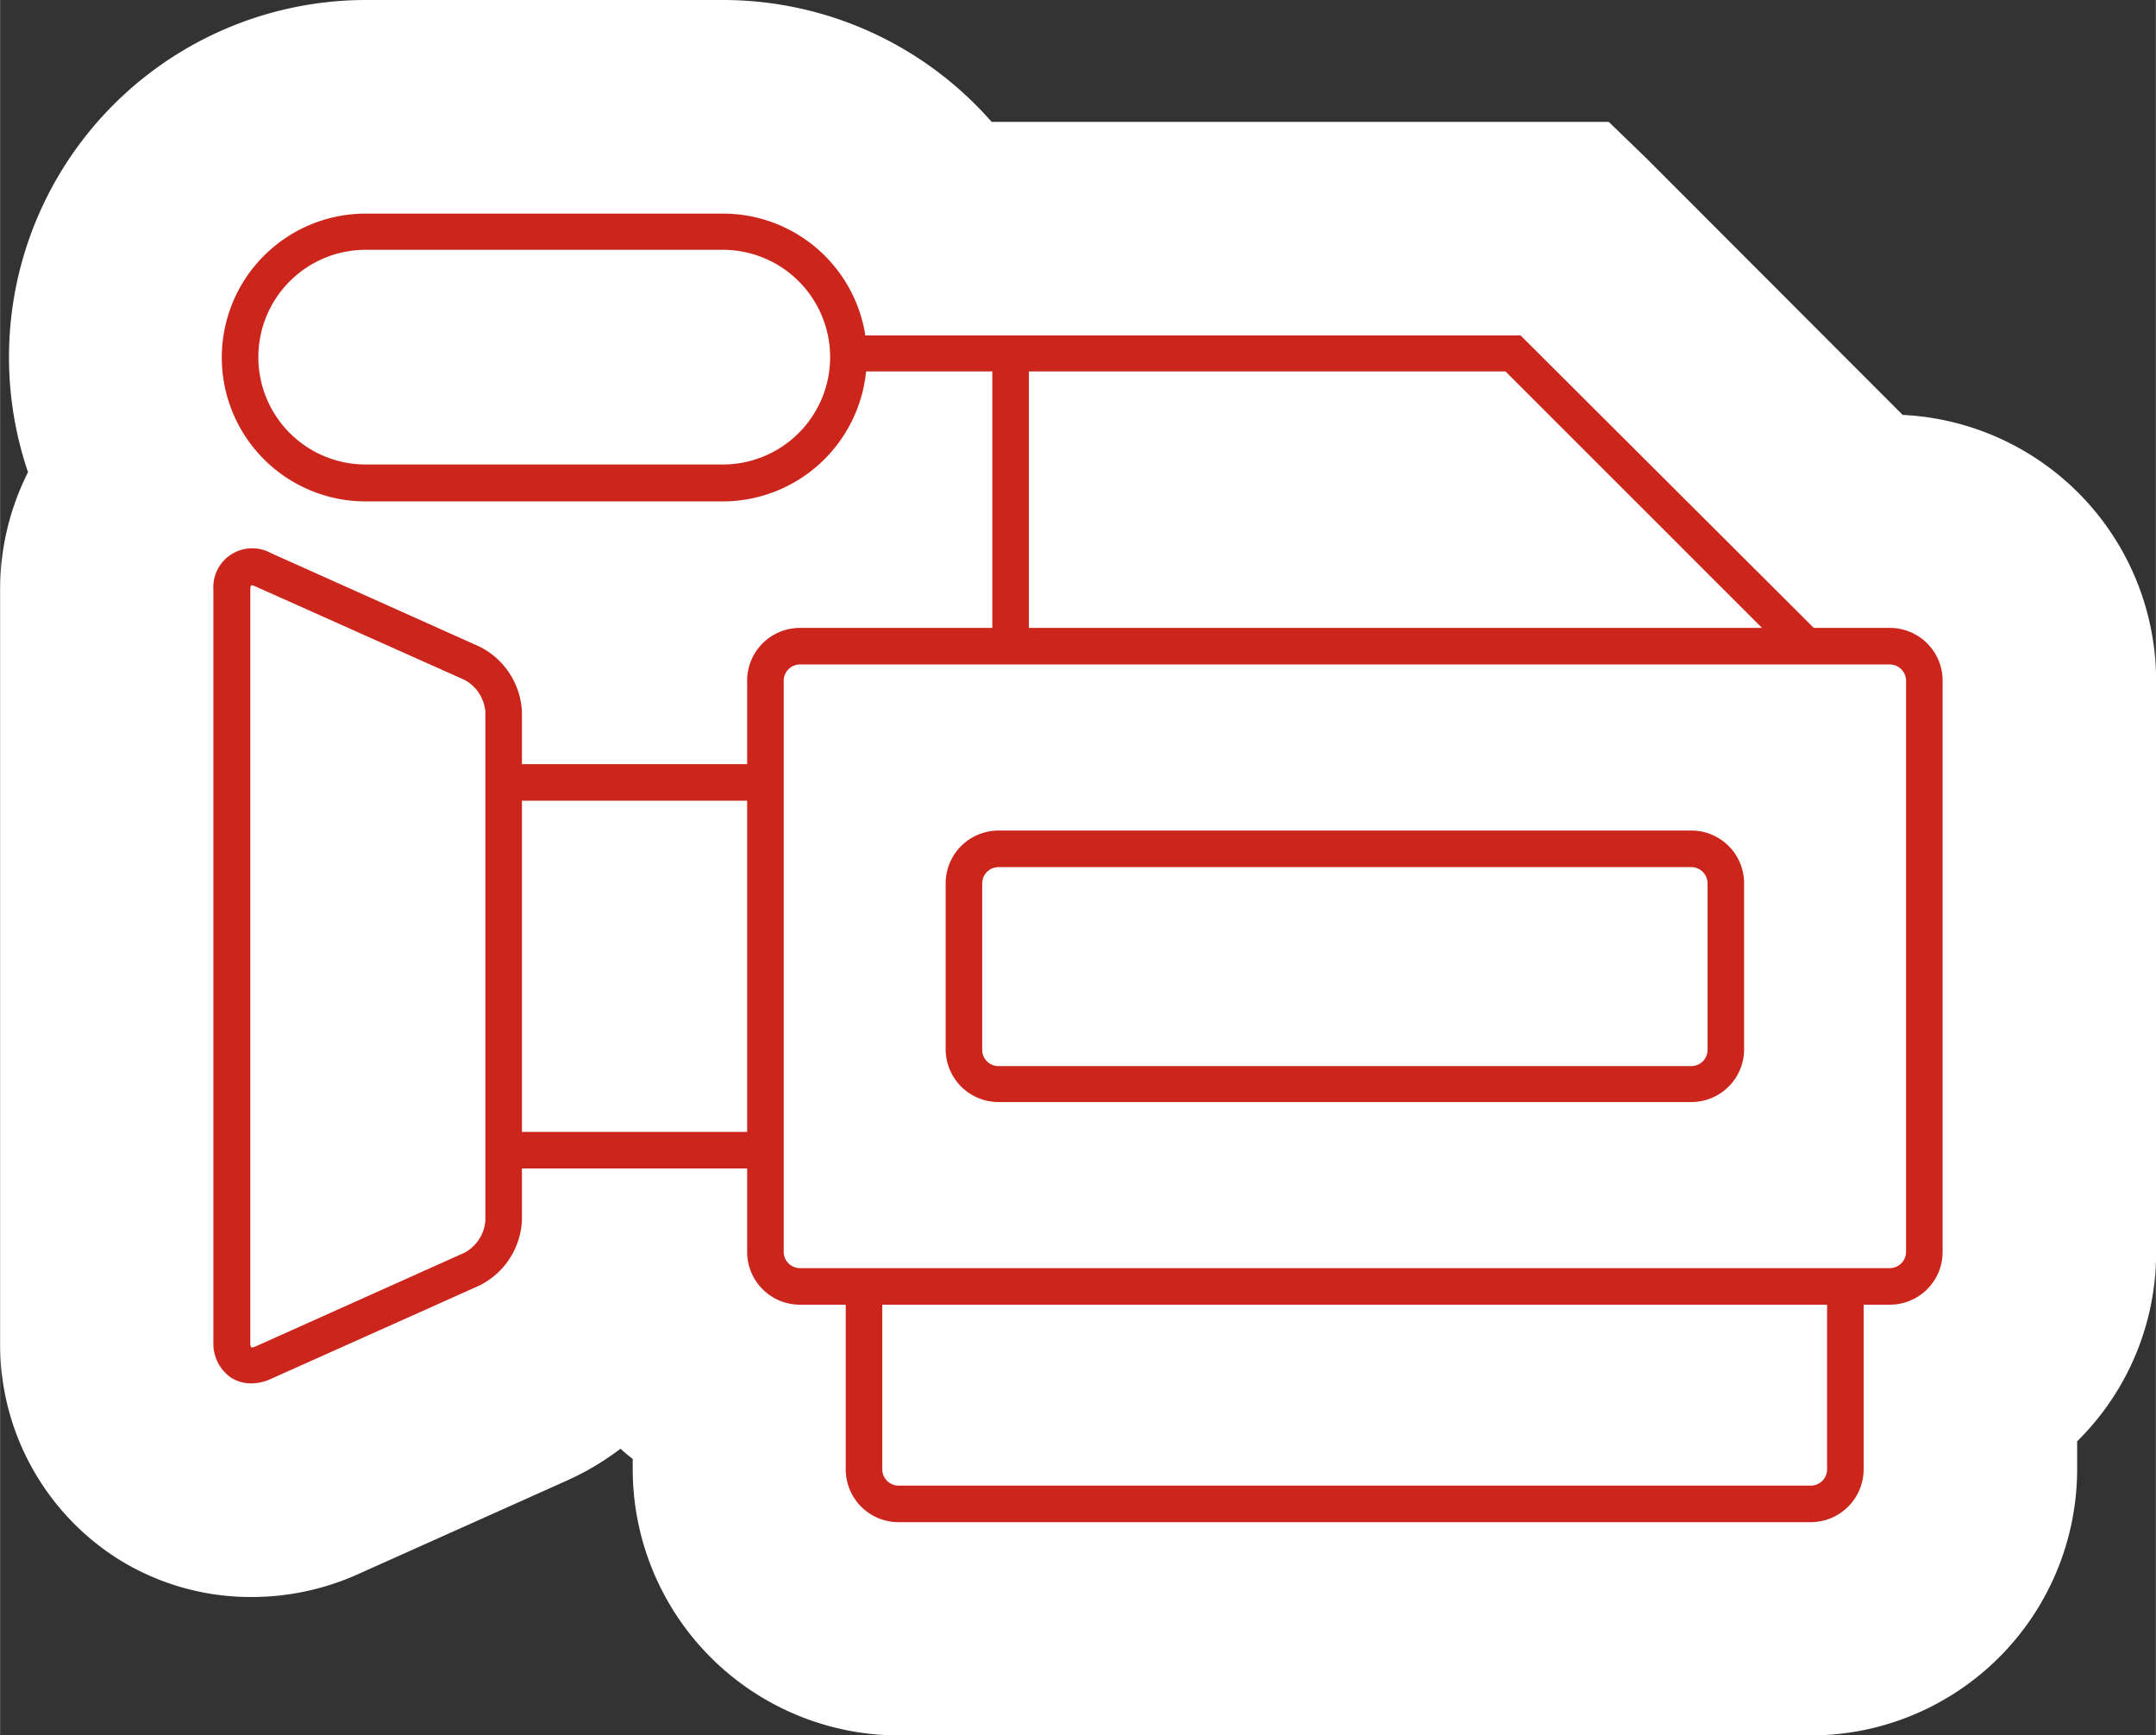 <svg xmlns="http://www.w3.org/2000/svg" width="62.41mm" height="50.24mm" viewBox="0 0 176.9 142.42">
  <rect x="0" y="0" width="176.9" height="142.42" fill="#333333" stroke="none"/>
  <defs>
    <style>
      .cls-1 {
        fill: #fff;
      }

      .cls-2 {
        fill: #cb251c;
      }
    </style>
  </defs>
  <g id="レイヤー_2" data-name="レイヤー 2">
    <g id="レイヤー_1-2" data-name="レイヤー 1">
      <path class="cls-1" d="M59.3,0H30A29.31,29.31,0,0,0,2.29,38.75,21.36,21.36,0,0,0,0,48.43v61.75a20.83,20.83,0,0,0,9.43,17.6,20.49,20.49,0,0,0,11.2,3.28,21.24,21.24,0,0,0,8.73-1.87l17.14-7.68a22.51,22.51,0,0,0,4.41-2.62c.32.29.64.57,1,.84v.85a21.86,21.86,0,0,0,21.83,21.84h74.86a21.87,21.87,0,0,0,21.84-21.84v-2.3a21.74,21.74,0,0,0,6.48-15.54V55.86a21.86,21.86,0,0,0-20.8-21.81L135,12.9,132,10H81.36A29.3,29.3,0,0,0,59.3,0Z"/>
      <g>
        <path class="cls-2" d="M138.77,68.16H81.93a4.34,4.34,0,0,0-4.34,4.33V86.11a4.34,4.34,0,0,0,4.34,4.33h56.84a4.33,4.33,0,0,0,4.34-4.33V72.49A4.33,4.33,0,0,0,138.77,68.16Zm1.34,18a1.33,1.33,0,0,1-1.34,1.33H81.93a1.33,1.33,0,0,1-1.34-1.33V72.49a1.34,1.34,0,0,1,1.34-1.33h56.84a1.34,1.34,0,0,1,1.34,1.33Z"/>
        <path class="cls-2" d="M155.07,51.53h-6.24l-24.06-24H71a11.82,11.82,0,0,0-11.66-10H30a11.81,11.81,0,0,0,0,23.62H59.3A11.84,11.84,0,0,0,71.06,30.48H81.42V51.53H65.63a4.33,4.33,0,0,0-4.33,4.33v6.85H42.82V58.43a6.3,6.3,0,0,0-3.47-5.36L22.2,45.38a3.19,3.19,0,0,0-4.7,3v61.75a3.39,3.39,0,0,0,1.44,2.92,3.07,3.07,0,0,0,1.67.48,3.86,3.86,0,0,0,1.59-.36l17.15-7.68a6.3,6.3,0,0,0,3.47-5.37V95.89H61.3v6.85a4.33,4.33,0,0,0,4.33,4.33h3.76v13.51a4.34,4.34,0,0,0,4.33,4.34h74.86a4.35,4.35,0,0,0,4.34-4.34V107.07h2.15a4.33,4.33,0,0,0,4.33-4.33V55.86A4.33,4.33,0,0,0,155.07,51.53ZM59.3,38.12H30A8.81,8.81,0,1,1,30,20.5H59.3a8.81,8.81,0,1,1,0,17.62ZM39.82,100.17a3.28,3.28,0,0,1-1.7,2.63L21,110.48a.82.82,0,0,1-.39.1.7.7,0,0,1-.08-.4V48.43a.84.84,0,0,1,.07-.4h0a.88.88,0,0,1,.36.1L38.12,55.8a3.28,3.28,0,0,1,1.7,2.63ZM61.3,92.89H42.82V65.71H61.3ZM84.42,30.48h39.11l21.05,21.05H84.42Zm65.5,90.1a1.34,1.34,0,0,1-1.34,1.34H73.72a1.34,1.34,0,0,1-1.33-1.34V107.07h77.53Zm6.48-17.84a1.34,1.34,0,0,1-1.33,1.33H65.63a1.34,1.34,0,0,1-1.33-1.33V55.86a1.34,1.34,0,0,1,1.33-1.33h89.44a1.34,1.34,0,0,1,1.33,1.33Z"/>
      </g>
    </g>
  </g>
</svg>
